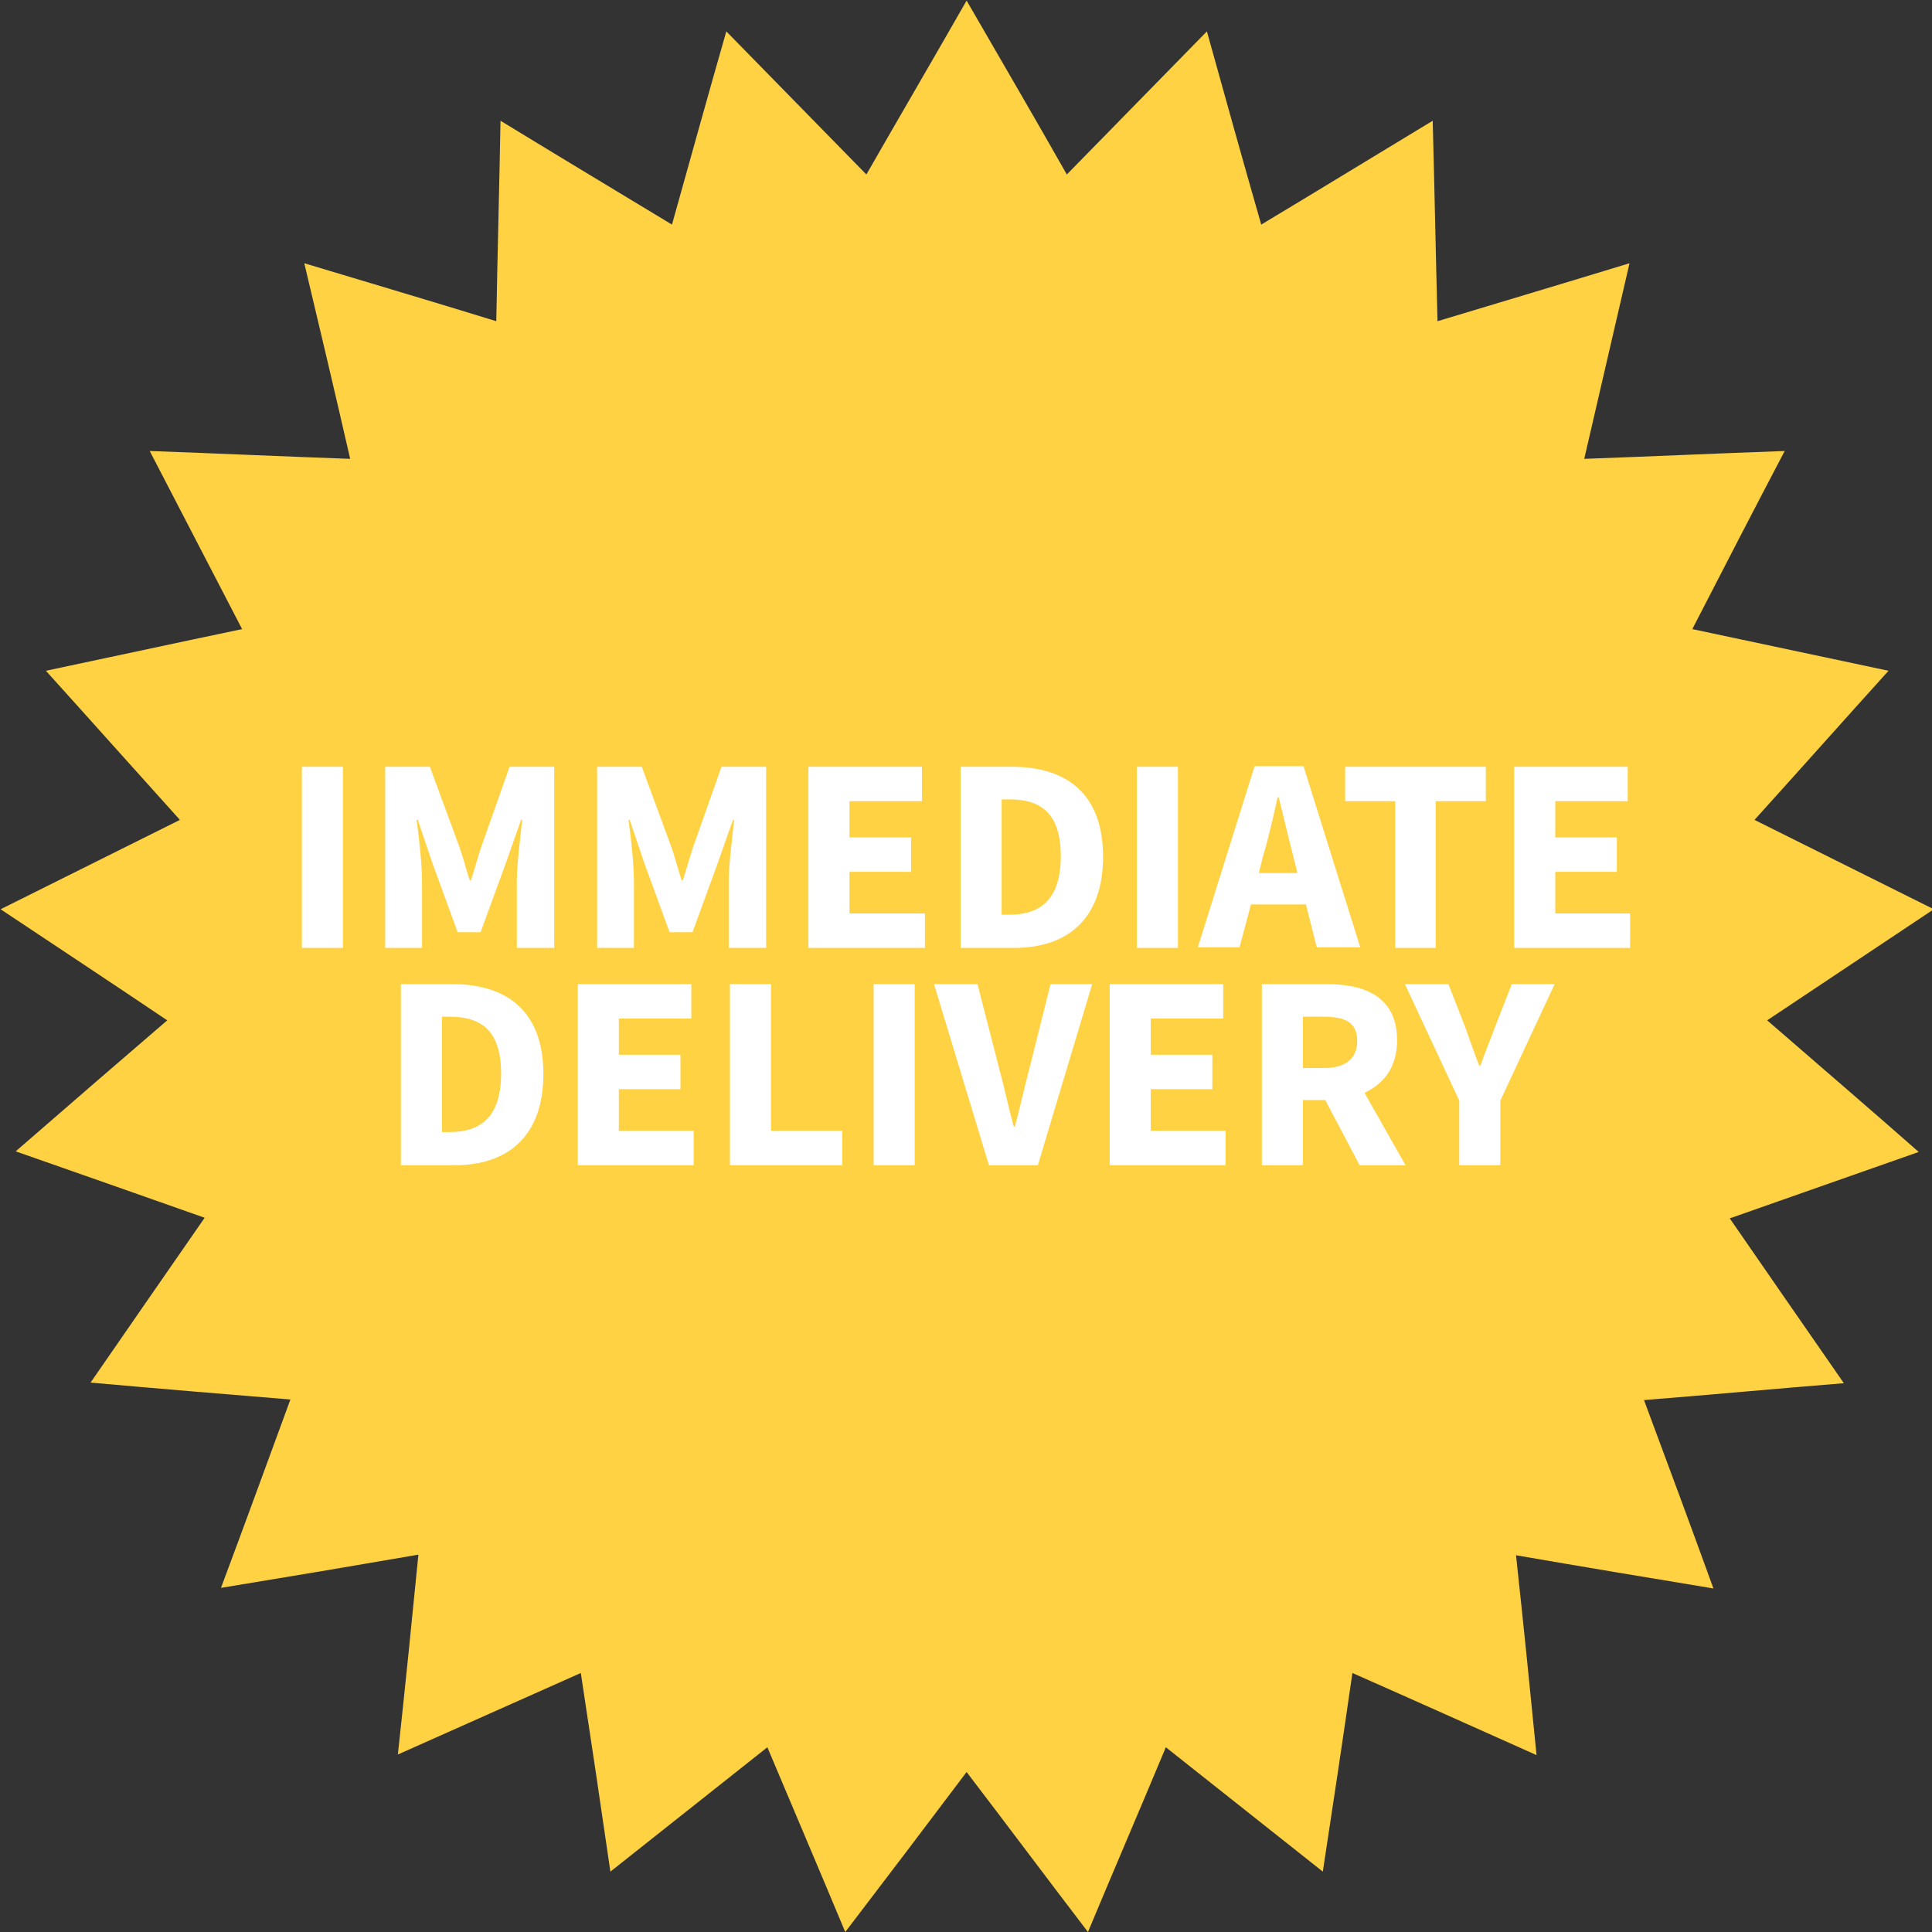 <?xml version="1.0" encoding="utf-8"?>
<!-- Generator: Adobe Illustrator 24.0.2, SVG Export Plug-In . SVG Version: 6.00 Build 0)  -->
<svg version="1.1" id="Layer_1" xmlns="http://www.w3.org/2000/svg" xmlns:xlink="http://www.w3.org/1999/xlink" x="0px" y="0px"
	 viewBox="0 0 320 320" style="enable-background:new 0 0 320 320;" xml:space="preserve">
<rect x="0" y="0" width="320" height="320" fill="#333333" stroke="none"/>
<style type="text/css">
	.st0{fill:#FFD243;}
	.st1{fill:#FFFFFF;}
</style>
<path class="st0" d="M224,277.1c-1.6,11.1-3.2,21.8-4.9,32.9c-8.7-6.9-17.3-13.7-26-20.6c-4.3,10.3-8.6,20.3-12.9,30.6
	c-6.8-8.9-13.3-17.6-20.1-26.5c-6.7,8.9-13.3,17.6-20.1,26.5c-4.3-10.3-8.6-20.4-12.9-30.6c-8.7,6.9-17.3,13.7-26,20.6
	c-1.6-11-3.2-21.8-4.9-32.9c-10.1,4.5-20,8.9-30.3,13.5c1.2-11.1,2.3-21.9,3.4-33.1c-11,1.9-21.7,3.7-32.7,5.5
	c3.9-10.4,7.6-20.6,11.5-31.2C37,230.9,26.2,230,15,229c6.3-9.1,12.5-18.1,18.9-27.3c-10.5-3.7-20.7-7.3-31.3-11
	c8.4-7.3,16.6-14.4,25.1-21.7c-9.2-6.2-18.3-12.2-27.6-18.4c10-5,19.7-9.8,29.7-14.8c-7.4-8.2-14.7-16.4-22.2-24.7
	c10.9-2.3,21.5-4.6,32.5-6.9C35,94.4,30,84.7,24.8,74.7C36,75.1,46.8,75.6,58,76c-2.5-10.9-5-21.5-7.6-32.4
	c10.6,3.2,21.1,6.3,31.8,9.6c0.2-11.2,0.5-22,0.7-33.2c9.5,5.8,18.8,11.4,28.4,17.2c3-10.7,5.9-21.2,9-32c7.8,8,15.4,15.7,23.2,23.7
	c5.5-9.6,11-19,16.6-28.8c5.6,9.7,11.1,19.1,16.6,28.8c7.8-8,15.4-15.7,23.2-23.7c3,10.8,5.9,21.2,9,32c9.5-5.7,18.8-11.4,28.4-17.2
	c0.3,11.1,0.5,22,0.8,33.2c10.6-3.2,21-6.3,31.8-9.6c-2.5,10.9-5,21.5-7.5,32.4c11.1-0.4,21.9-0.9,33.2-1.3
	c-5.2,9.9-10.2,19.6-15.3,29.5c10.9,2.3,21.6,4.6,32.5,6.9c-7.5,8.3-14.7,16.4-22.2,24.7c10,5,19.7,9.8,29.7,14.8
	c-9.3,6.2-18.3,12.2-27.6,18.4c8.4,7.3,16.7,14.4,25.1,21.8c-10.5,3.7-20.8,7.3-31.3,11c6.3,9.1,12.5,18.1,18.9,27.3
	c-11.1,0.9-21.9,1.9-33.1,2.8c3.9,10.5,7.7,20.7,11.5,31.2c-10.9-1.8-21.7-3.6-32.7-5.5c1.2,11.1,2.3,21.9,3.4,33.1
	C244.2,286.1,234.2,281.6,224,277.1z"/>
<g>
	<rect x="50" y="127" class="st1" width="6.8" height="30"/>
	<path class="st1" d="M79.7,140.3c-0.6,1.8-1.1,3.7-1.7,5.5h-0.2c-0.6-1.8-1.1-3.8-1.7-5.5L71.2,127h-7.4v30h6.1v-11
		c0-2.9-0.5-7.3-0.9-10.2h0.2l2.4,7.1l4.2,11.5h3.8l4.2-11.5l2.5-7.1h0.2c-0.3,2.9-0.9,7.3-0.9,10.2v11h6.2v-30h-7.4L79.7,140.3z"/>
	<path class="st1" d="M120.7,157h6.2v-30h-7.4l-4.7,13.3c-0.6,1.8-1.1,3.7-1.7,5.5h-0.2c-0.6-1.8-1.1-3.8-1.7-5.5l-4.9-13.3h-7.4v30
		h6.1v-11c0-2.9-0.5-7.3-0.9-10.2h0.2l2.4,7.1l4.2,11.5h3.8l4.2-11.5l2.5-7.1h0.2c-0.3,2.9-0.9,7.3-0.9,10.2
		C120.7,146,120.7,157,120.7,157z"/>
	<polygon class="st1" points="140.7,144.4 150.9,144.4 150.9,138.7 140.7,138.7 140.7,132.7 152.7,132.7 152.7,127 133.9,127 
		133.9,157 153.2,157 153.2,151.3 140.7,151.3 	"/>
	<path class="st1" d="M167.6,127h-8.5v30h8.9c8.8,0,14.7-4.8,14.7-15.1S176.8,127,167.6,127z M167.2,151.5h-1.3v-19.1h1.3
		c5.1,0,8.5,2.2,8.5,9.4S172.3,151.5,167.2,151.5z"/>
	<rect x="188.3" y="127" class="st1" width="6.8" height="30"/>
	<path class="st1" d="M216.3,149.8l1.8,7.1h7.2l-9.4-30h-8.1l-9.4,30h6.9l1.9-7.1H216.3z M211.6,132.1h0.2c0.8,3.1,1.6,6.7,2.4,9.7
		l0.7,2.8h-6.4l0.7-2.8C210.1,138.8,210.9,135.3,211.6,132.1z"/>
	<polygon class="st1" points="231.1,157 237.8,157 237.8,132.7 246.1,132.7 246.1,127 222.8,127 222.8,132.7 231.1,132.7 	"/>
	<polygon class="st1" points="257.6,151.3 257.6,144.4 267.8,144.4 267.8,138.7 257.6,138.7 257.6,132.7 269.6,132.7 269.6,127 
		250.8,127 250.8,157 270,157 270,151.3 	"/>
	<path class="st1" d="M74.9,163h-8.5v30h8.9c8.8,0,14.7-4.8,14.7-15.1S84.1,163,74.9,163z M74.5,187.5h-1.3v-19.1h1.3
		c5.1,0,8.5,2.2,8.5,9.4S79.6,187.5,74.5,187.5z"/>
	<polygon class="st1" points="102.5,180.4 112.7,180.4 112.7,174.7 102.5,174.7 102.5,168.7 114.5,168.7 114.5,163 95.7,163 
		95.7,193 114.9,193 114.9,187.3 102.5,187.3 	"/>
	<polygon class="st1" points="127.7,163 120.9,163 120.9,193 139.5,193 139.5,187.3 127.7,187.3 	"/>
	<rect x="144.7" y="163" class="st1" width="6.8" height="30"/>
	<path class="st1" d="M170.5,177c-0.9,3.3-1.5,6.3-2.4,9.6h-0.2c-0.9-3.3-1.5-6.3-2.4-9.6l-3.6-14h-7.2l9.1,30h8.1l9-30H174
		L170.5,177z"/>
	<polygon class="st1" points="190.6,180.4 200.8,180.4 200.8,174.7 190.6,174.7 190.6,168.7 202.6,168.7 202.6,163 183.8,163 
		183.8,193 203,193 203,187.3 190.6,187.3 	"/>
	<path class="st1" d="M231.4,172.3c0-7.1-5.2-9.3-11.6-9.3H209v30h6.8v-10.8h3.7l5.7,10.8h7.6l-6.8-12
		C229.2,179.5,231.4,176.8,231.4,172.3z M215.8,168.4h3.5c3.6,0,5.5,1,5.5,4c0,2.9-1.9,4.5-5.5,4.5h-3.5V168.4z"/>
	<path class="st1" d="M247.7,169.9c-0.8,2.2-1.7,4.3-2.5,6.6H245c-0.9-2.3-1.6-4.4-2.4-6.6l-2.7-6.9h-7.2l9,19.3V193h6.8v-10.7
		l9-19.3h-7.1L247.7,169.9z"/>
</g>
</svg>
